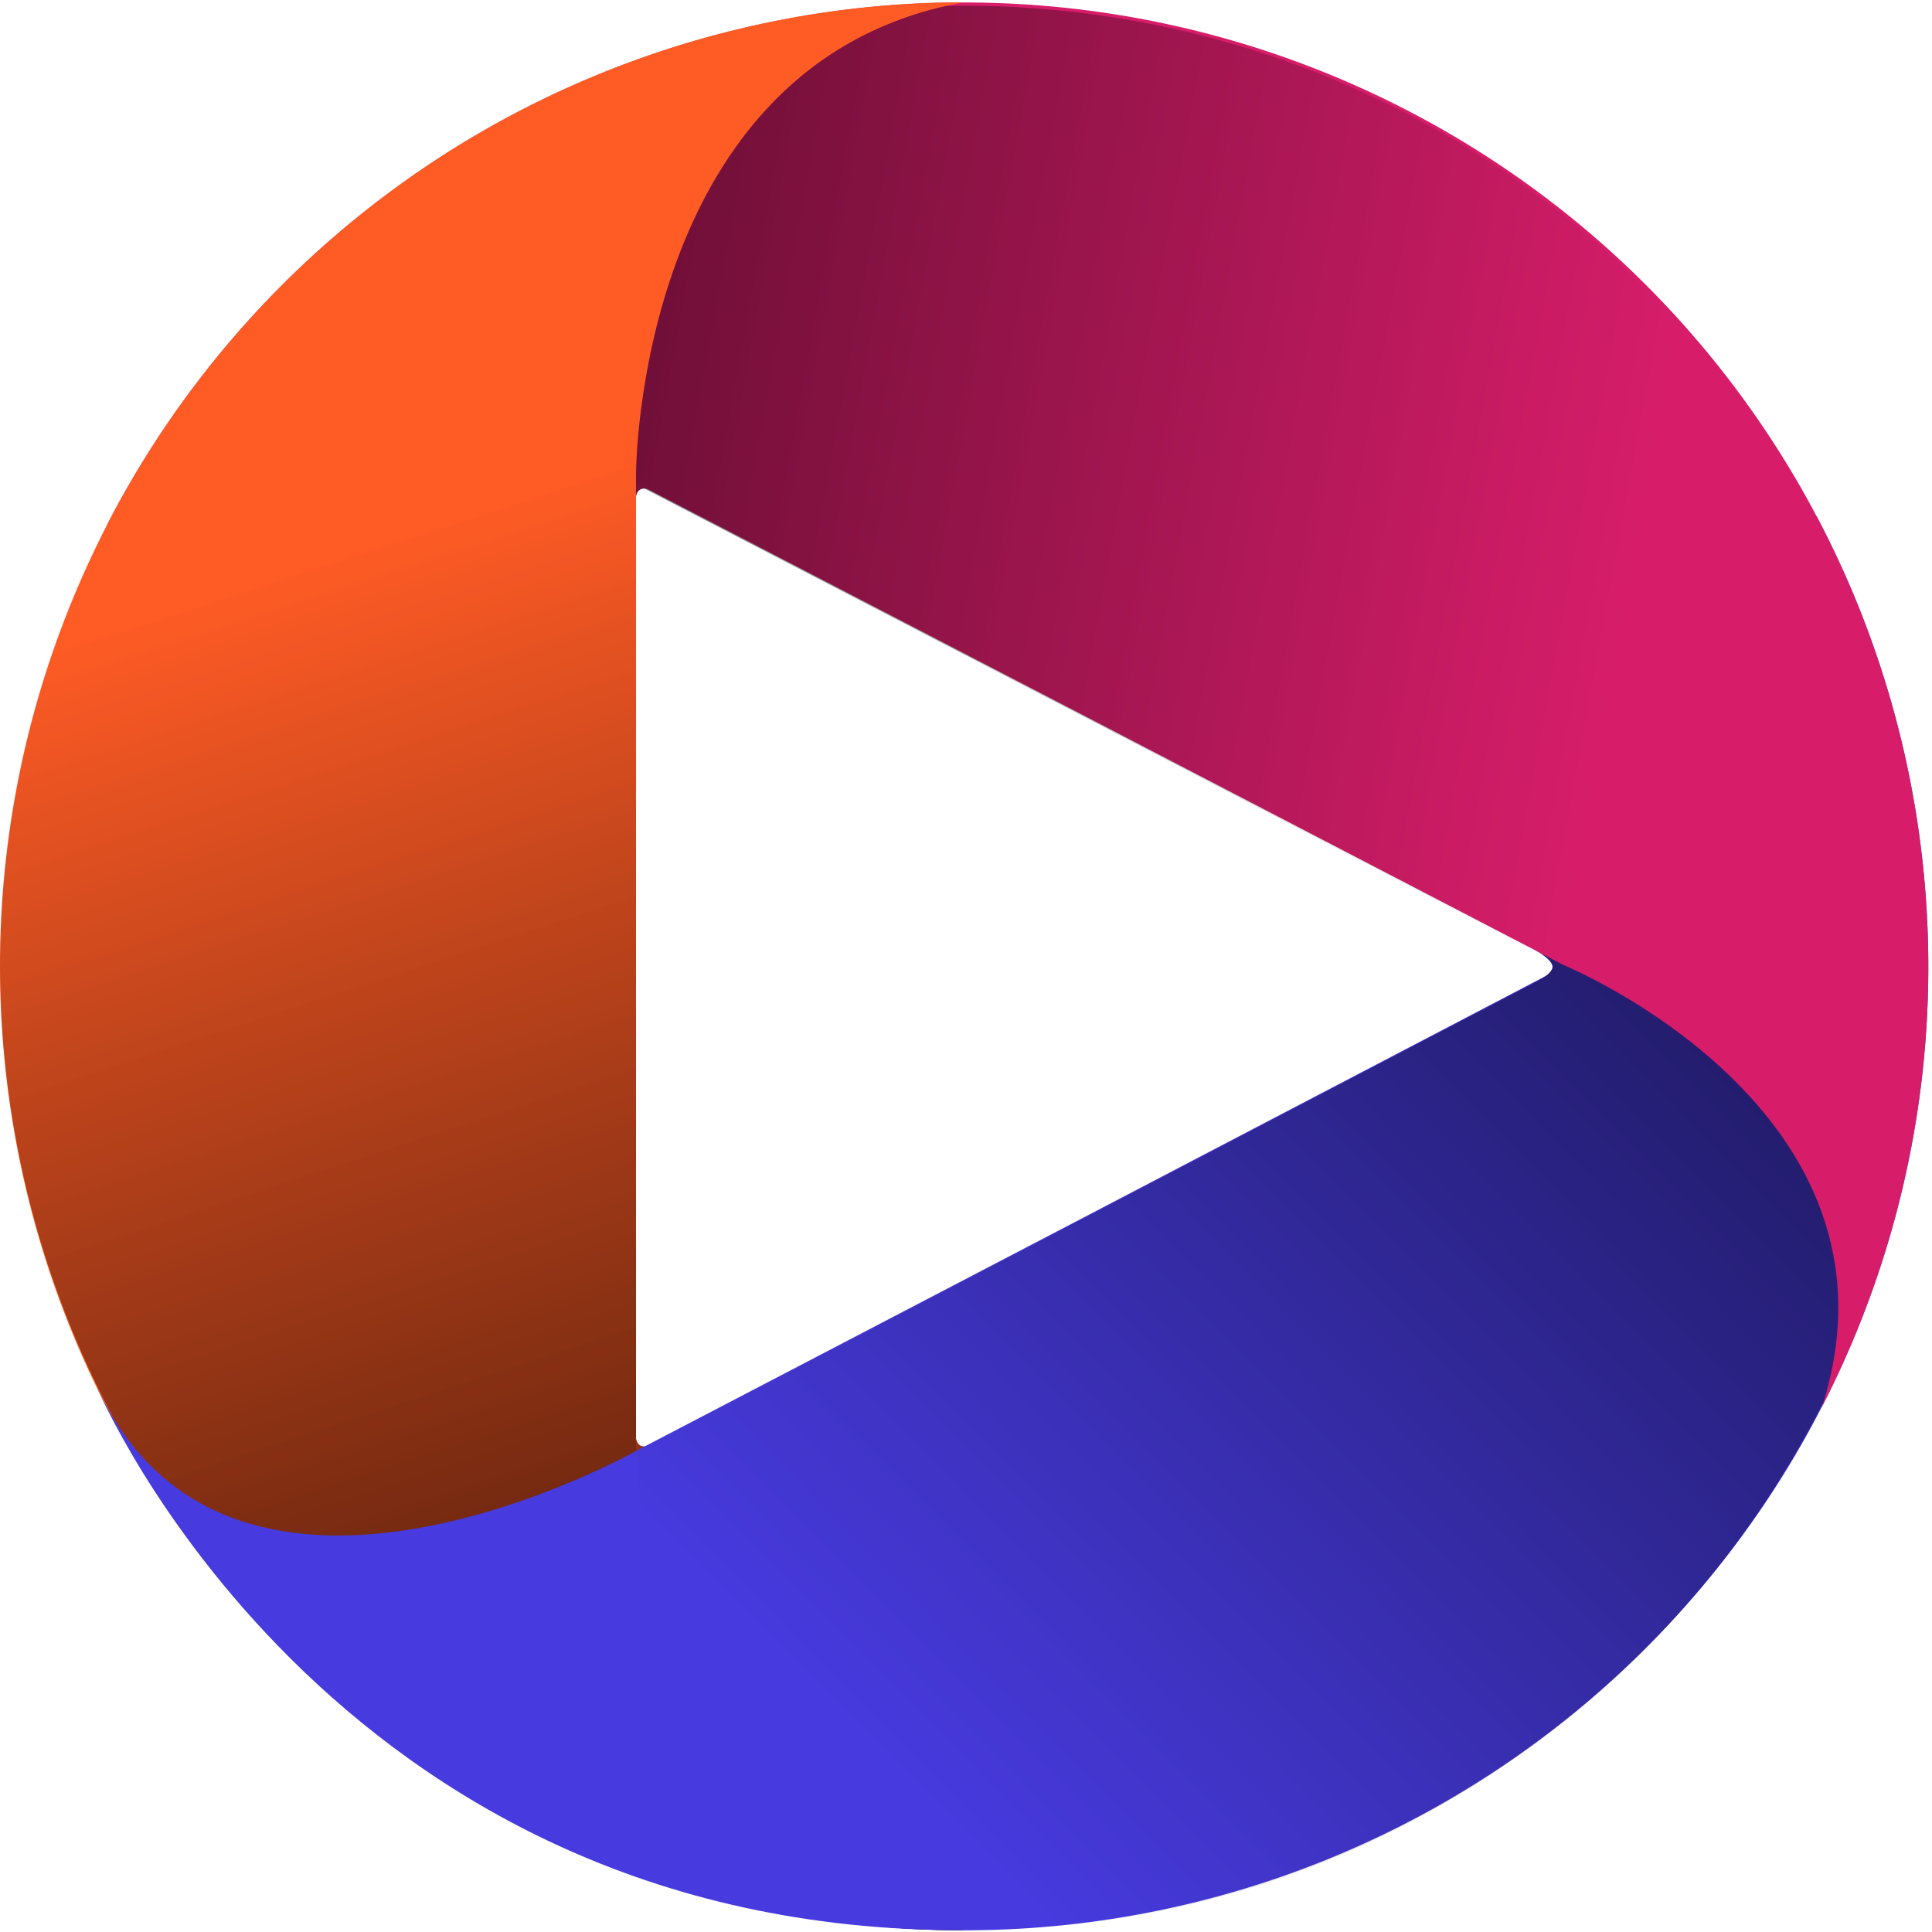 <svg xmlns="http://www.w3.org/2000/svg" fill="none" viewBox="0 0 25 25" height="25" width="25">
<path fill="#8E3315" d="M8.491 18.661L8.216 18.82L8.216 18.503C8.216 18.503 8.213 18.665 8.286 18.705C8.357 18.745 8.491 18.661 8.491 18.661Z"></path>
<path fill="#473ADE" d="M1.448 18.335C2.995 21.26 5.64 23.45 8.803 24.425C11.965 25.399 15.385 25.078 18.31 23.531C21.235 21.984 23.427 19.338 24.401 16.176C25.376 13.014 25.048 9.594 23.501 6.669C24.896 11.065 20.04 12.609 20.04 12.609L14.162 15.681L8.054 18.867C8.054 18.867 3.891 21.547 1.448 18.335Z"></path>
<path fill="url(#paint0_linear_916_4936)" d="M1.426 18.356C2.973 21.281 5.618 23.472 8.781 24.447C11.943 25.421 15.363 25.1 18.288 23.553C21.213 22.006 23.405 19.36 24.379 16.198C25.354 13.036 25.033 9.616 23.486 6.691C24.881 11.087 20.018 12.631 20.018 12.631L14.14 15.703L8.032 18.889C8.032 18.889 3.869 21.568 1.426 18.356Z"></path>
<path fill="#251E73" d="M19.883 12.304L20.337 12.525L19.858 12.717C19.858 12.717 20.064 12.62 20.088 12.525C20.112 12.432 19.883 12.304 19.883 12.304Z"></path>
<path fill="#D71D6A" d="M23.577 18.204C25.087 15.26 25.366 11.836 24.352 8.687C23.339 5.537 21.115 2.918 18.171 1.408C15.226 -0.103 11.803 -0.382 8.653 0.632C5.503 1.645 2.885 3.869 1.374 6.813C4.177 3.15 8.229 6.25 8.229 6.25L14.115 9.306L20.227 12.485C20.227 12.485 24.809 14.361 23.577 18.204Z"></path>
<path fill="url(#paint1_linear_916_4936)" d="M23.547 18.192C25.053 15.257 25.331 11.843 24.32 8.703C23.309 5.562 21.092 2.952 18.157 1.446C15.222 -0.06 11.808 -0.339 8.667 0.672C5.527 1.682 2.916 3.899 1.41 6.834C4.205 3.183 8.245 6.273 8.245 6.273L14.114 9.32L20.207 12.49C20.207 12.49 24.775 14.36 23.547 18.192Z"></path>
<path fill="#741039" d="M8.218 6.546L8.213 6.214L8.503 6.375C8.503 6.375 8.356 6.289 8.282 6.336C8.209 6.381 8.218 6.546 8.218 6.546Z"></path>
<path fill="#FF5B25" d="M12.476 0.029C9.167 0.029 5.994 1.344 3.654 3.684C1.314 6.024 0 9.197 0 12.506C0 15.816 1.314 18.989 3.654 21.329C5.994 23.669 9.163 24.977 12.472 24.977C8.225 24.264 8.23 18.768 8.23 18.768V12.506V6.133C8.23 6.133 8.23 0.789 12.476 0.029Z"></path>
<path fill="url(#paint2_linear_916_4936)" d="M12.476 0C9.167 0 5.994 1.315 3.654 3.654C1.314 5.994 0 9.168 0 12.477C0 15.786 1.314 18.96 3.654 21.3C5.994 23.64 9.163 24.978 12.472 24.978C8.225 23.621 8.23 18.775 8.23 18.775V12.493V6.25C8.23 6.25 8.075 0.809 12.476 0Z"></path>
<path fill-opacity="0.3" fill="url(#paint3_linear_916_4936)" d="M12.476 0C9.167 0 5.994 1.315 3.654 3.654C1.314 5.994 0 9.168 0 12.477C0 15.786 1.314 18.96 3.654 21.3C5.994 23.64 9.163 24.978 12.472 24.978C8.225 23.621 8.23 18.775 8.23 18.775V12.493V6.25C8.23 6.25 8.075 0.809 12.476 0Z"></path>
<path fill="#473ADE" d="M12.472 24.977C8.258 23.058 8.234 18.773 8.234 18.773C8.234 18.773 3.011 21.72 1.253 17.951C1.253 17.951 4.229 25.002 12.472 24.977Z"></path>
<defs>
<linearGradient gradientUnits="userSpaceOnUse" y2="29.007" x2="5.333" y1="11.084" x1="23.487" id="paint0_linear_916_4936">
<stop stop-opacity="0.6"></stop>
<stop stop-opacity="0" offset="0.656"></stop>
</linearGradient>
<linearGradient gradientUnits="userSpaceOnUse" y2="8.913" x2="30.016" y1="4.323" x1="4.999" id="paint1_linear_916_4936">
<stop stop-opacity="0.6"></stop>
<stop stop-opacity="0" offset="0.646"></stop>
</linearGradient>
<linearGradient gradientUnits="userSpaceOnUse" y2="0.548" x2="-0.741" y1="23.409" x1="6.681" id="paint2_linear_916_4936">
<stop stop-opacity="0.6"></stop>
<stop stop-opacity="0" offset="0.675"></stop>
</linearGradient>
<linearGradient gradientUnits="userSpaceOnUse" y2="0.548" x2="-0.741" y1="23.409" x1="6.681" id="paint3_linear_916_4936">
<stop stop-opacity="0.6"></stop>
<stop stop-opacity="0" offset="0.675"></stop>
</linearGradient>
</defs>
</svg>
